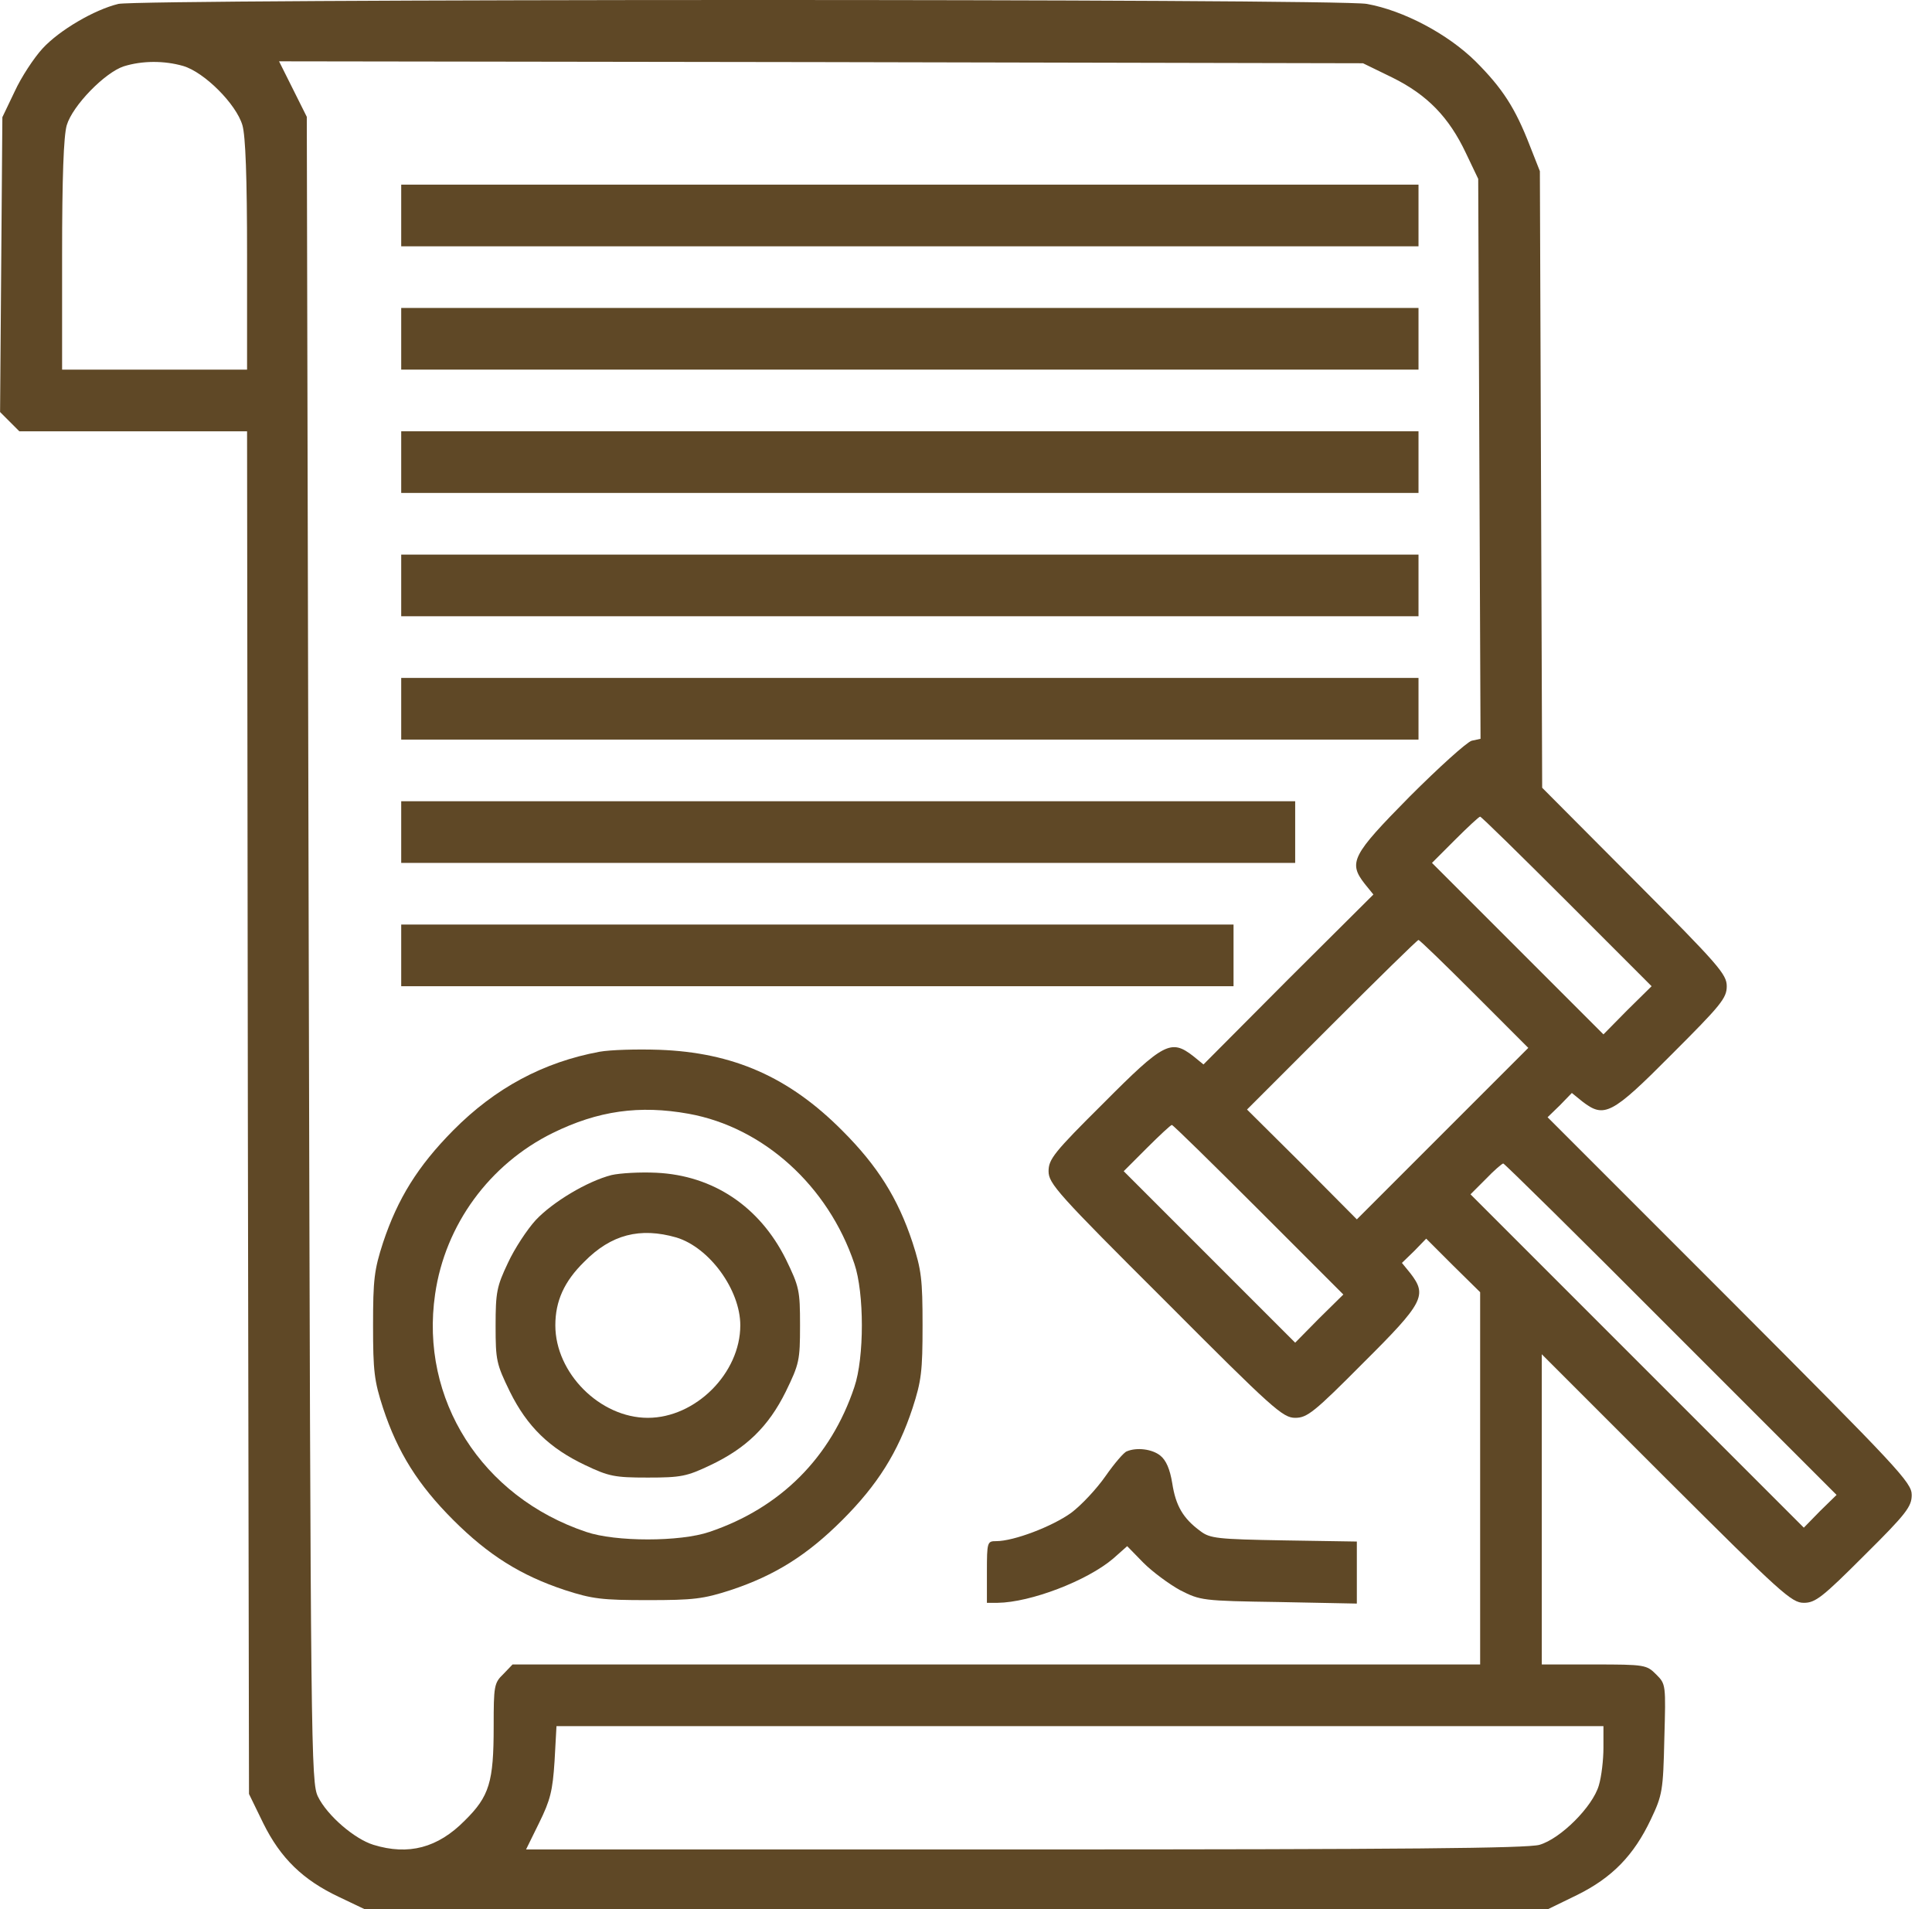 <?xml version="1.0" encoding="UTF-8"?> <svg xmlns="http://www.w3.org/2000/svg" width="84" height="83" viewBox="0 0 84 83" fill="none"> <path d="M5.146 0.17C4.108 0.421 2.583 1.309 1.846 2.113C1.477 2.515 0.924 3.353 0.64 3.973L0.103 5.095L0.053 11.495L0.003 17.912L0.422 18.331L0.841 18.75H5.783H10.742L10.776 48.37L10.826 77.991L11.446 79.264C12.2 80.788 13.171 81.727 14.729 82.464L15.852 83H41.586H67.303L68.576 82.38C70.1 81.626 71.039 80.654 71.776 79.096C72.278 78.041 72.312 77.84 72.362 75.595C72.429 73.233 72.429 73.216 72.01 72.797C71.591 72.378 71.525 72.361 69.296 72.361H67.034V65.626V58.875L72.446 64.286C77.439 69.262 77.891 69.681 78.427 69.681C78.93 69.681 79.231 69.446 81.057 67.62C82.9 65.794 83.118 65.492 83.118 64.99C83.118 64.454 82.565 63.867 75.21 56.496L67.286 48.571L67.822 48.052L68.341 47.516L68.794 47.884C69.749 48.621 70.067 48.471 72.68 45.84C74.825 43.696 75.076 43.394 75.076 42.875C75.076 42.355 74.725 41.953 71.055 38.268L67.051 34.247L67.001 20.844L66.951 7.441L66.515 6.335C65.879 4.693 65.326 3.839 64.153 2.666C62.947 1.476 61.02 0.455 59.428 0.17C58.172 -0.065 6.118 -0.048 5.146 0.17ZM7.961 2.867C8.882 3.135 10.273 4.526 10.541 5.447C10.675 5.916 10.742 7.692 10.742 11.11V16.069H6.721H2.7V11.11C2.7 7.692 2.767 5.916 2.901 5.447C3.153 4.593 4.56 3.152 5.381 2.884C6.185 2.632 7.14 2.632 7.961 2.867ZM60.534 3.37C62.059 4.124 62.997 5.095 63.734 6.653L64.27 7.776L64.32 19.939L64.371 32.119L63.985 32.203C63.767 32.27 62.561 33.359 61.288 34.632C58.775 37.179 58.607 37.497 59.345 38.435L59.713 38.888L56.011 42.573L52.325 46.276L51.872 45.907C50.917 45.17 50.599 45.321 47.986 47.951C45.824 50.096 45.59 50.397 45.59 50.917C45.59 51.453 45.975 51.888 50.666 56.563C55.34 61.254 55.776 61.639 56.312 61.639C56.831 61.639 57.133 61.404 59.278 59.243C61.908 56.63 62.059 56.311 61.322 55.356L60.953 54.904L61.489 54.385L62.008 53.849L63.181 55.021L64.354 56.177V64.269V72.361H43.328H22.285L21.883 72.78C21.481 73.166 21.464 73.3 21.464 75.059C21.464 77.471 21.28 78.091 20.208 79.147C19.035 80.336 17.762 80.671 16.237 80.202C15.416 79.951 14.227 78.929 13.825 78.108C13.523 77.488 13.506 76.248 13.423 41.267L13.339 5.079L12.736 3.872L12.133 2.666L35.705 2.7L59.261 2.75L60.534 3.37ZM68.124 39.189L71.809 42.875L70.754 43.914L69.715 44.969L65.996 41.25L62.26 37.514L63.265 36.508C63.818 35.956 64.304 35.503 64.354 35.503C64.404 35.503 66.096 37.162 68.124 39.189ZM64.103 43.21L66.448 45.556L62.712 49.291L58.993 53.011L56.614 50.615L54.218 48.236L57.904 44.55C59.931 42.523 61.623 40.864 61.673 40.864C61.724 40.864 62.813 41.92 64.103 43.21ZM54.721 52.592L58.406 56.278L57.351 57.317L56.312 58.372L52.593 54.653L48.857 50.917L49.862 49.911C50.415 49.359 50.901 48.906 50.951 48.906C51.001 48.906 52.693 50.565 54.721 52.592ZM72.647 57.786L79.851 64.99L79.131 65.693L78.427 66.414L71.189 59.176L63.935 51.922L64.605 51.252C64.957 50.883 65.309 50.582 65.359 50.582C65.409 50.582 68.693 53.815 72.647 57.786ZM69.715 75.98C69.715 76.5 69.631 77.237 69.514 77.622C69.246 78.543 67.855 79.934 66.934 80.202C66.398 80.353 61.087 80.403 44.551 80.403H22.872L23.441 79.247C23.927 78.259 24.028 77.857 24.111 76.567L24.195 75.042H46.947H69.715V75.98Z" fill="#5F4826"></path> <path d="M17.444 9.367V10.708H39.559H61.674V9.367V8.027H39.559H17.444V9.367Z" fill="#5F4826"></path> <path d="M17.444 14.729V16.069H39.559H61.674V14.729V13.388H39.559H17.444V14.729Z" fill="#5F4826"></path> <path d="M17.444 20.09V21.43H39.559H61.674V20.09V18.75H39.559H17.444V20.09Z" fill="#5F4826"></path> <path d="M17.444 25.451V26.791H39.559H61.674V25.451V24.111H39.559H17.444V25.451Z" fill="#5F4826"></path> <path d="M17.444 30.812V32.153H39.559H61.674V30.812V29.472H39.559H17.444V30.812Z" fill="#5F4826"></path> <path d="M17.444 36.173V37.514H36.878H56.312V36.173V34.833H36.878H17.444V36.173Z" fill="#5F4826"></path> <path d="M17.444 41.535V42.875H35.538H53.632V41.535V40.194H35.538H17.444V41.535Z" fill="#5F4826"></path> <path d="M26.071 45.723C23.625 46.175 21.531 47.298 19.705 49.141C18.164 50.699 17.293 52.106 16.656 54.016C16.27 55.206 16.22 55.624 16.22 57.618C16.22 59.612 16.27 60.031 16.656 61.22C17.293 63.147 18.18 64.554 19.705 66.079C21.23 67.603 22.637 68.491 24.564 69.128C25.753 69.513 26.172 69.564 28.166 69.564C30.159 69.564 30.578 69.513 31.768 69.128C33.694 68.491 35.102 67.603 36.626 66.079C38.151 64.554 39.039 63.147 39.675 61.22C40.061 60.031 40.111 59.612 40.111 57.618C40.111 55.624 40.061 55.206 39.675 54.016C39.039 52.09 38.151 50.682 36.626 49.158C34.297 46.812 31.868 45.757 28.668 45.639C27.697 45.606 26.541 45.639 26.071 45.723ZM29.942 48.42C33.192 49.007 36.006 51.553 37.146 54.938C37.581 56.211 37.581 59.026 37.146 60.299C36.124 63.365 33.929 65.559 30.846 66.598C29.573 67.034 26.758 67.034 25.485 66.598C20.945 65.074 18.247 60.835 18.918 56.261C19.353 53.245 21.28 50.615 24.027 49.258C26.004 48.286 27.797 48.035 29.942 48.42Z" fill="#5F4826"></path> <path d="M26.591 51.084C25.536 51.352 24.028 52.257 23.291 53.044C22.922 53.447 22.369 54.284 22.084 54.904C21.599 55.926 21.548 56.177 21.548 57.635C21.548 59.143 21.582 59.294 22.168 60.5C22.922 62.024 23.894 62.963 25.452 63.7C26.474 64.186 26.725 64.236 28.166 64.236C29.607 64.236 29.858 64.186 30.88 63.7C32.438 62.963 33.41 62.024 34.164 60.5C34.75 59.294 34.784 59.143 34.784 57.618C34.784 56.093 34.75 55.943 34.164 54.736C33.025 52.458 31.014 51.101 28.535 50.984C27.831 50.95 26.96 51 26.591 51.084ZM29.406 53.798C30.847 54.234 32.187 56.077 32.187 57.618C32.187 59.696 30.244 61.639 28.166 61.639C26.089 61.639 24.145 59.696 24.145 57.618C24.145 56.563 24.53 55.708 25.402 54.854C26.575 53.664 27.831 53.346 29.406 53.798Z" fill="#5F4826"></path> <path d="M48.991 63.096C48.873 63.13 48.455 63.616 48.069 64.169C47.684 64.722 47.014 65.442 46.562 65.777C45.741 66.364 44.082 67 43.311 67C42.926 67 42.909 67.034 42.909 68.34V69.681H43.378C44.802 69.664 47.265 68.726 48.404 67.754L49.008 67.218L49.711 67.938C50.096 68.324 50.817 68.86 51.303 69.128C52.191 69.58 52.258 69.597 55.608 69.647L58.993 69.714V68.357V67.017L55.826 66.967C52.928 66.916 52.61 66.883 52.191 66.564C51.437 66.012 51.118 65.459 50.968 64.487C50.867 63.867 50.7 63.482 50.448 63.281C50.096 62.996 49.426 62.912 48.991 63.096Z" fill="#5F4826"></path> </svg> 